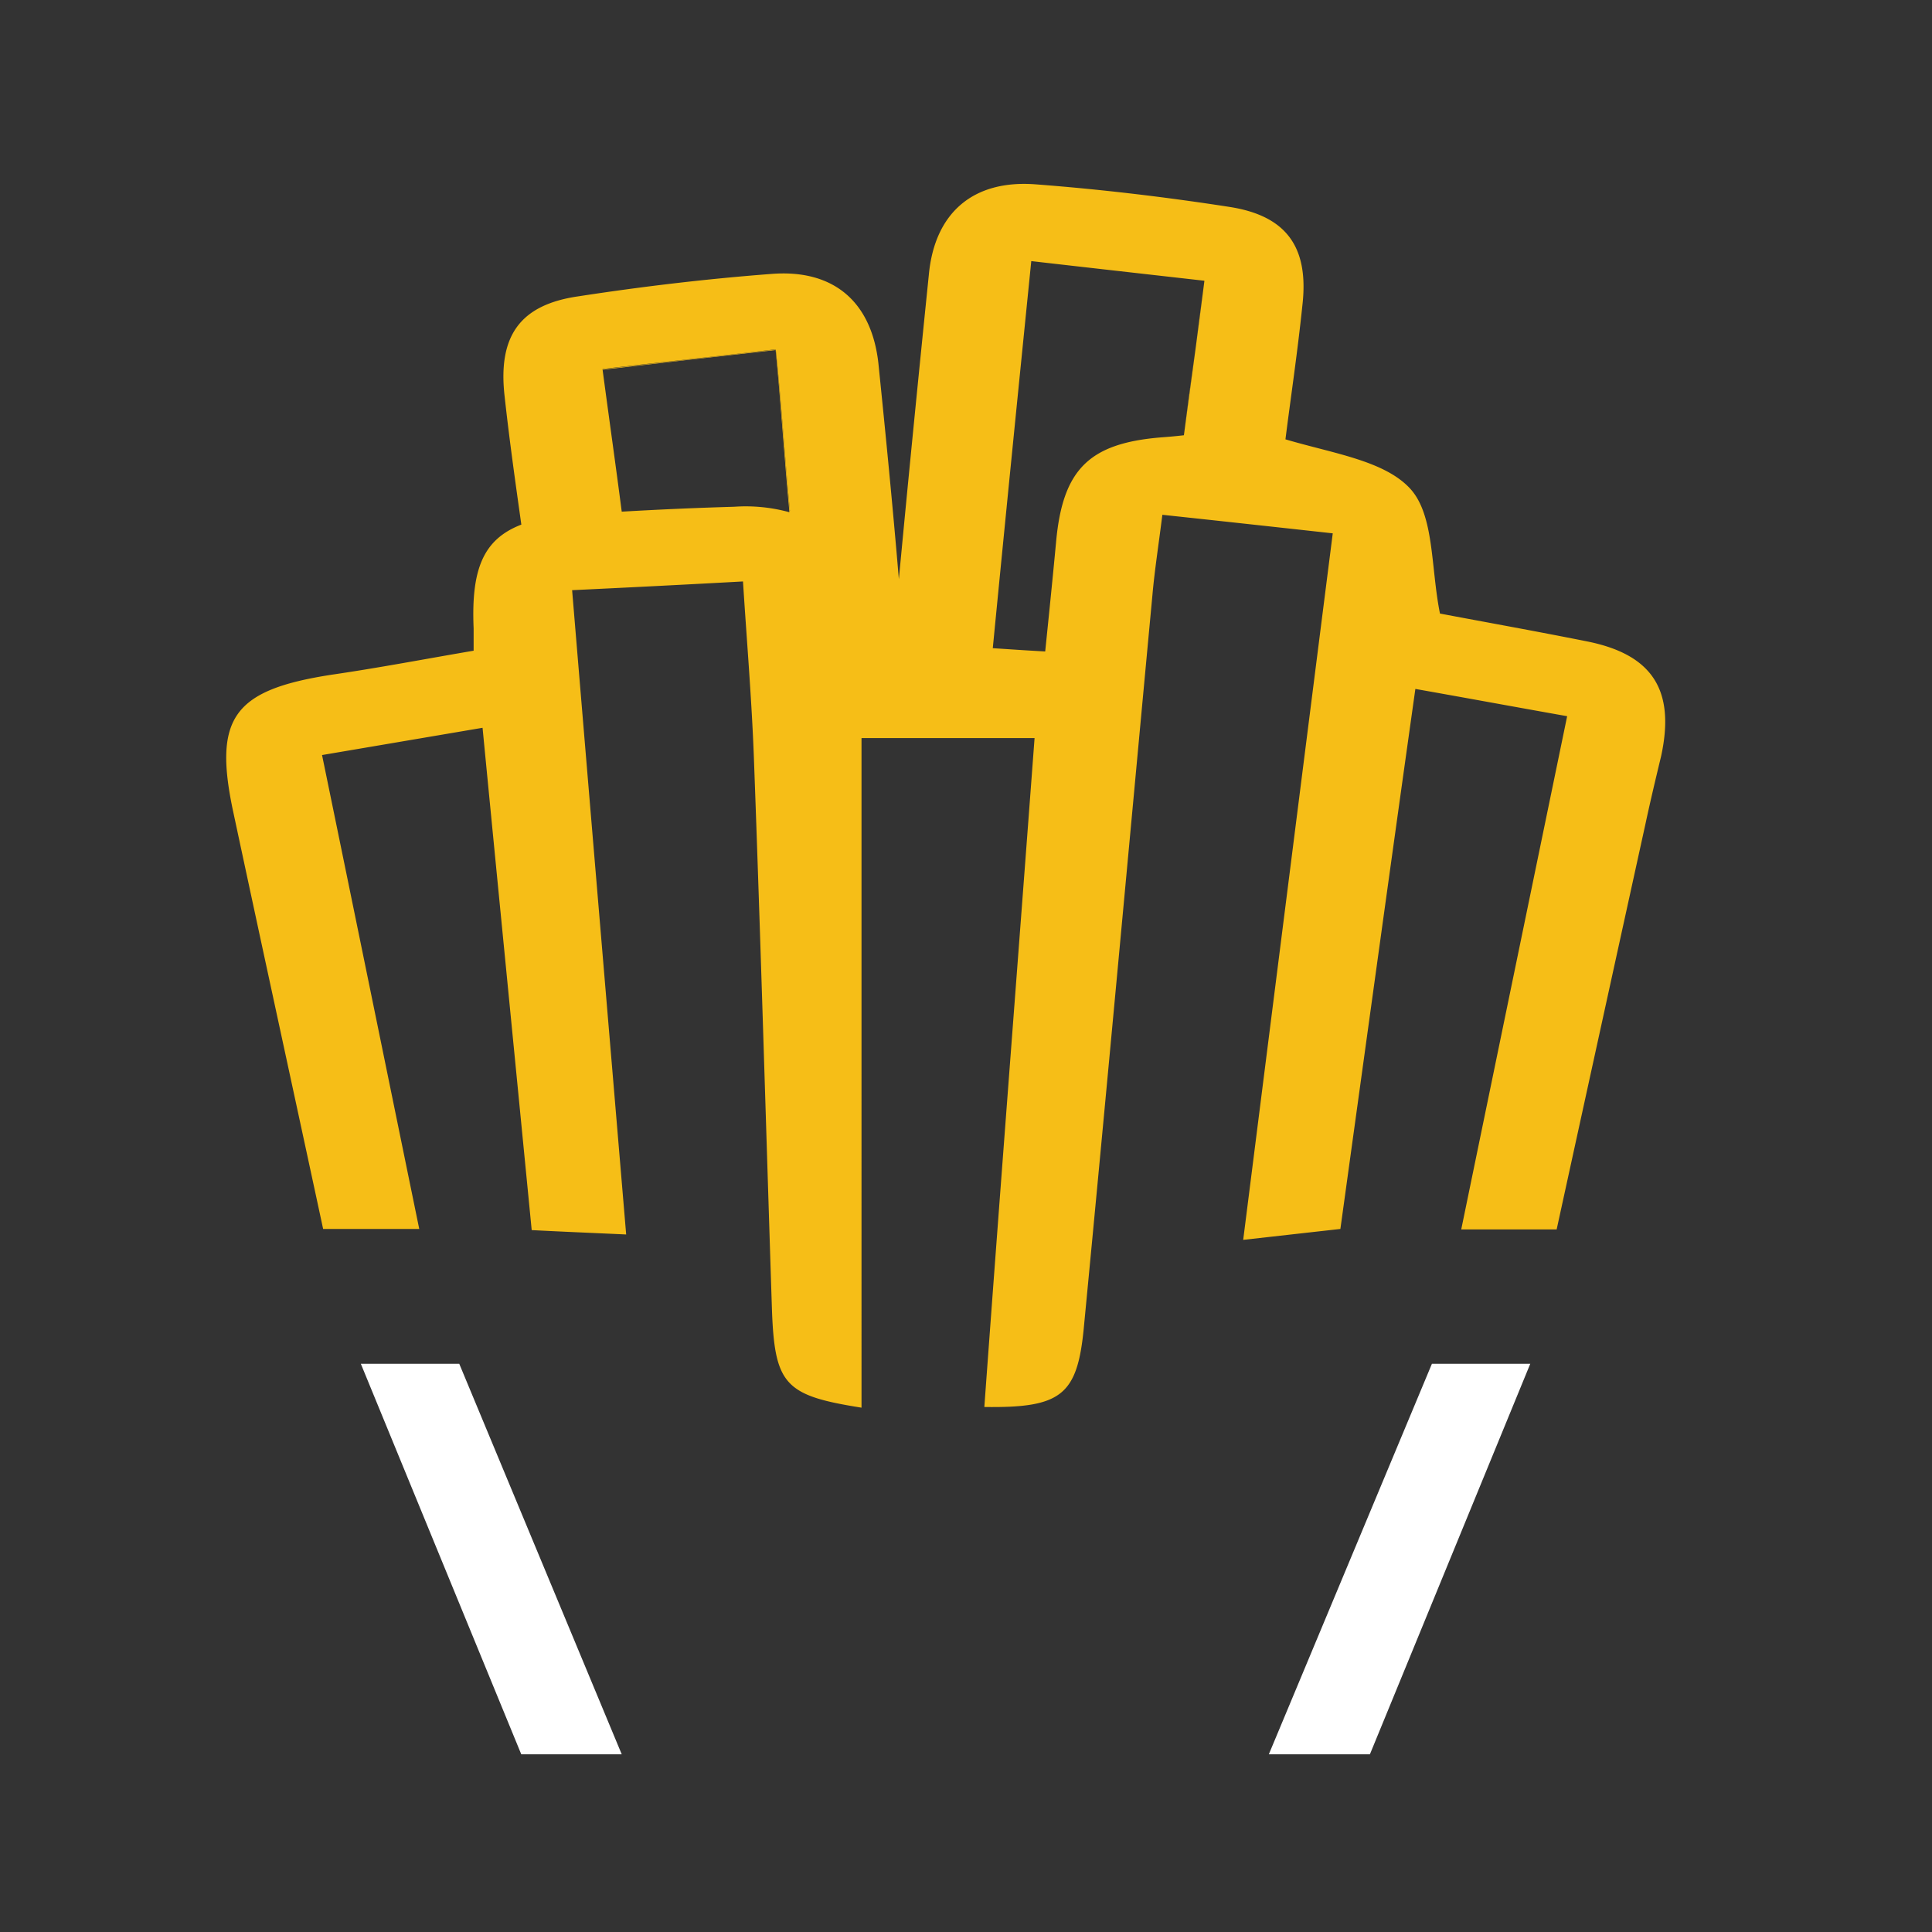 <svg xmlns="http://www.w3.org/2000/svg" viewBox="0 0 283.46 283.46"><rect x="0" y="0" width="283.46" height="283.46" fill="#333333" stroke="none"/><defs><style>.a{fill:none;}.b{fill:#fff;}.c{fill:#f6be17;}</style></defs><path class="a" d="M173.66,63.83c-1.36.08-2.4.24-3.44.32C171.26,64.07,172.3,64,173.66,63.83Z"/><path class="a" d="M176.69,41.24v-.08c-8.49-1-16.66-1.84-25.39-2.88-1.92,19.06-3.77,37.49-5.69,56.79,1.92-19.3,3.77-37.73,5.69-56.71C160,39.32,168.21,40.28,176.69,41.24Z"/><path class="a" d="M145.62,95.07c2.49.16,4.65.32,7.69.48C150.27,95.31,148.11,95.23,145.62,95.07Z"/><path class="a" d="M91.23,75.05c5.53-.32,11-.56,16.5-.72a24.23,24.23,0,0,1,8.09.8c0-.06,0-.12,0-.18a30.66,30.66,0,0,0-8.08-.7c-5.53.16-11,.4-16.5.72-.88-6.79-1.84-13.49-2.79-20.75h0C89.39,61.51,90.35,68.24,91.23,75.05Z"/><polygon class="b" points="224.52 200.09 210.09 200.09 186.16 257.39 200.99 257.39 224.52 200.09"/><polygon class="b" points="67.38 200.09 52.94 200.09 76.48 257.39 91.22 257.39 67.38 200.09"/><path class="a" d="M154.91,79.45c1-10.57,4.81-14.42,15.31-15.3,1-.08,2.08-.24,3.44-.32,1-7.42,2-14.61,3-22.59-8.48-1-16.65-1.92-25.38-2.88-1.92,19-3.77,37.41-5.69,56.71,2.49.16,4.65.24,7.69.48C153.87,89.71,154.43,84.58,154.91,79.45Z"/><path class="a" d="M107.73,74.25a30.66,30.66,0,0,1,8.08.7c-.72-7.57-1.28-16.22-2-23.62-8.73,1-16.9,1.93-25.38,2.89,1,7.26,1.91,14,2.79,20.75C96.76,74.65,102.2,74.41,107.73,74.25Z"/><path class="c" d="M47.41,180.31h14.1c-4.73-23.07-9.38-45.82-14.26-69.53l23.55-4c2.4,24.75,4.81,49.11,7.21,73.7,4.65.24,8.65.4,13.86.64-2.64-31.4-5.29-62.72-7.93-94.53,8.41-.4,16.34-.8,25.07-1.28.56,8.81,1.28,17.3,1.6,25.88,1,27,1.77,54,2.65,81,.4,11,1.92,12.57,13.14,14.34V108.29h25.39c-2.48,33.17-5,65.61-7.37,98.14,11.22.16,13.62-1.69,14.58-11.46,3.45-35.89,6.73-71.78,10.09-107.75.32-3.6.89-7.21,1.45-11.69,8.25.88,16.26,1.76,25,2.72-4.41,34.69-8.73,68.82-13.14,103.66l14.26-1.6c3.61-26.12,7.21-52.31,11-79.23,7.69,1.36,14.66,2.65,22.27,4-5.21,25.23-10.34,50.07-15.54,75.3h14q6.48-29.68,13-59.36c.72-3.37,1.52-6.73,2.33-10.09,2.08-9.62-1.21-14.9-10.9-16.83-7.61-1.52-15.22-2.88-21.55-4.08-1.36-6.73-.8-14.34-4.32-18.27-3.77-4.16-11.3-5.2-18.35-7.29.72-5.77,1.76-12.66,2.48-19.62,1-8.58-2.32-13.22-10.81-14.5-9.37-1.45-18.83-2.57-28.28-3.29-9.21-.72-14.82,4.17-15.7,13.14-1.52,14.9-3,29.8-4.41,44.78-.88-10.49-1.92-21.07-3-31.64-1-9.06-6.57-13.86-15.7-13.14-9.46.72-18.91,1.84-28.28,3.28C76.33,44.69,73.12,49.25,74,57.82c.73,6.73,1.69,13.46,2.49,19.15-5.61,2.16-7.37,6.57-7,15.22v3.28C62.39,96.68,55.5,98,48.61,99c-14.42,2.24-17.38,6.33-14.34,20.35C38.6,139.61,43,159.8,47.41,180.31Zm103.9-142c8.73,1,16.9,1.92,25.39,2.88v.08h0c-1,7.93-2,15.14-3,22.59-1.36.16-2.4.24-3.44.32-10.5.88-14.34,4.73-15.31,15.3-.48,5.13-1,10.26-1.6,16.1-3-.16-5.2-.32-7.69-.48C147.54,75.77,149.39,57.34,151.31,38.28ZM88.42,54.14c8.5-1,16.67-1.84,25.4-2.89.8,7.45,1.36,16.27,2.08,23.72l-.09,0c0,.06,0,.12,0,.18a24.23,24.23,0,0,0-8.09-.8c-5.53.16-11,.4-16.5.72-.88-6.81-1.84-13.54-2.81-20.83h0Z"/><path class="c" d="M176.7,41.24h0c-1,8-2.07,15.17-3,22.59C174.7,56.38,175.66,49.17,176.7,41.24Z"/><path class="c" d="M115.81,75l.09,0c-.72-7.45-1.28-16.27-2.08-23.72-8.73,1-16.9,1.93-25.4,2.89l0,.08c8.48-1,16.65-1.92,25.38-2.89C114.53,58.73,115.09,67.38,115.81,75Z"/></svg>